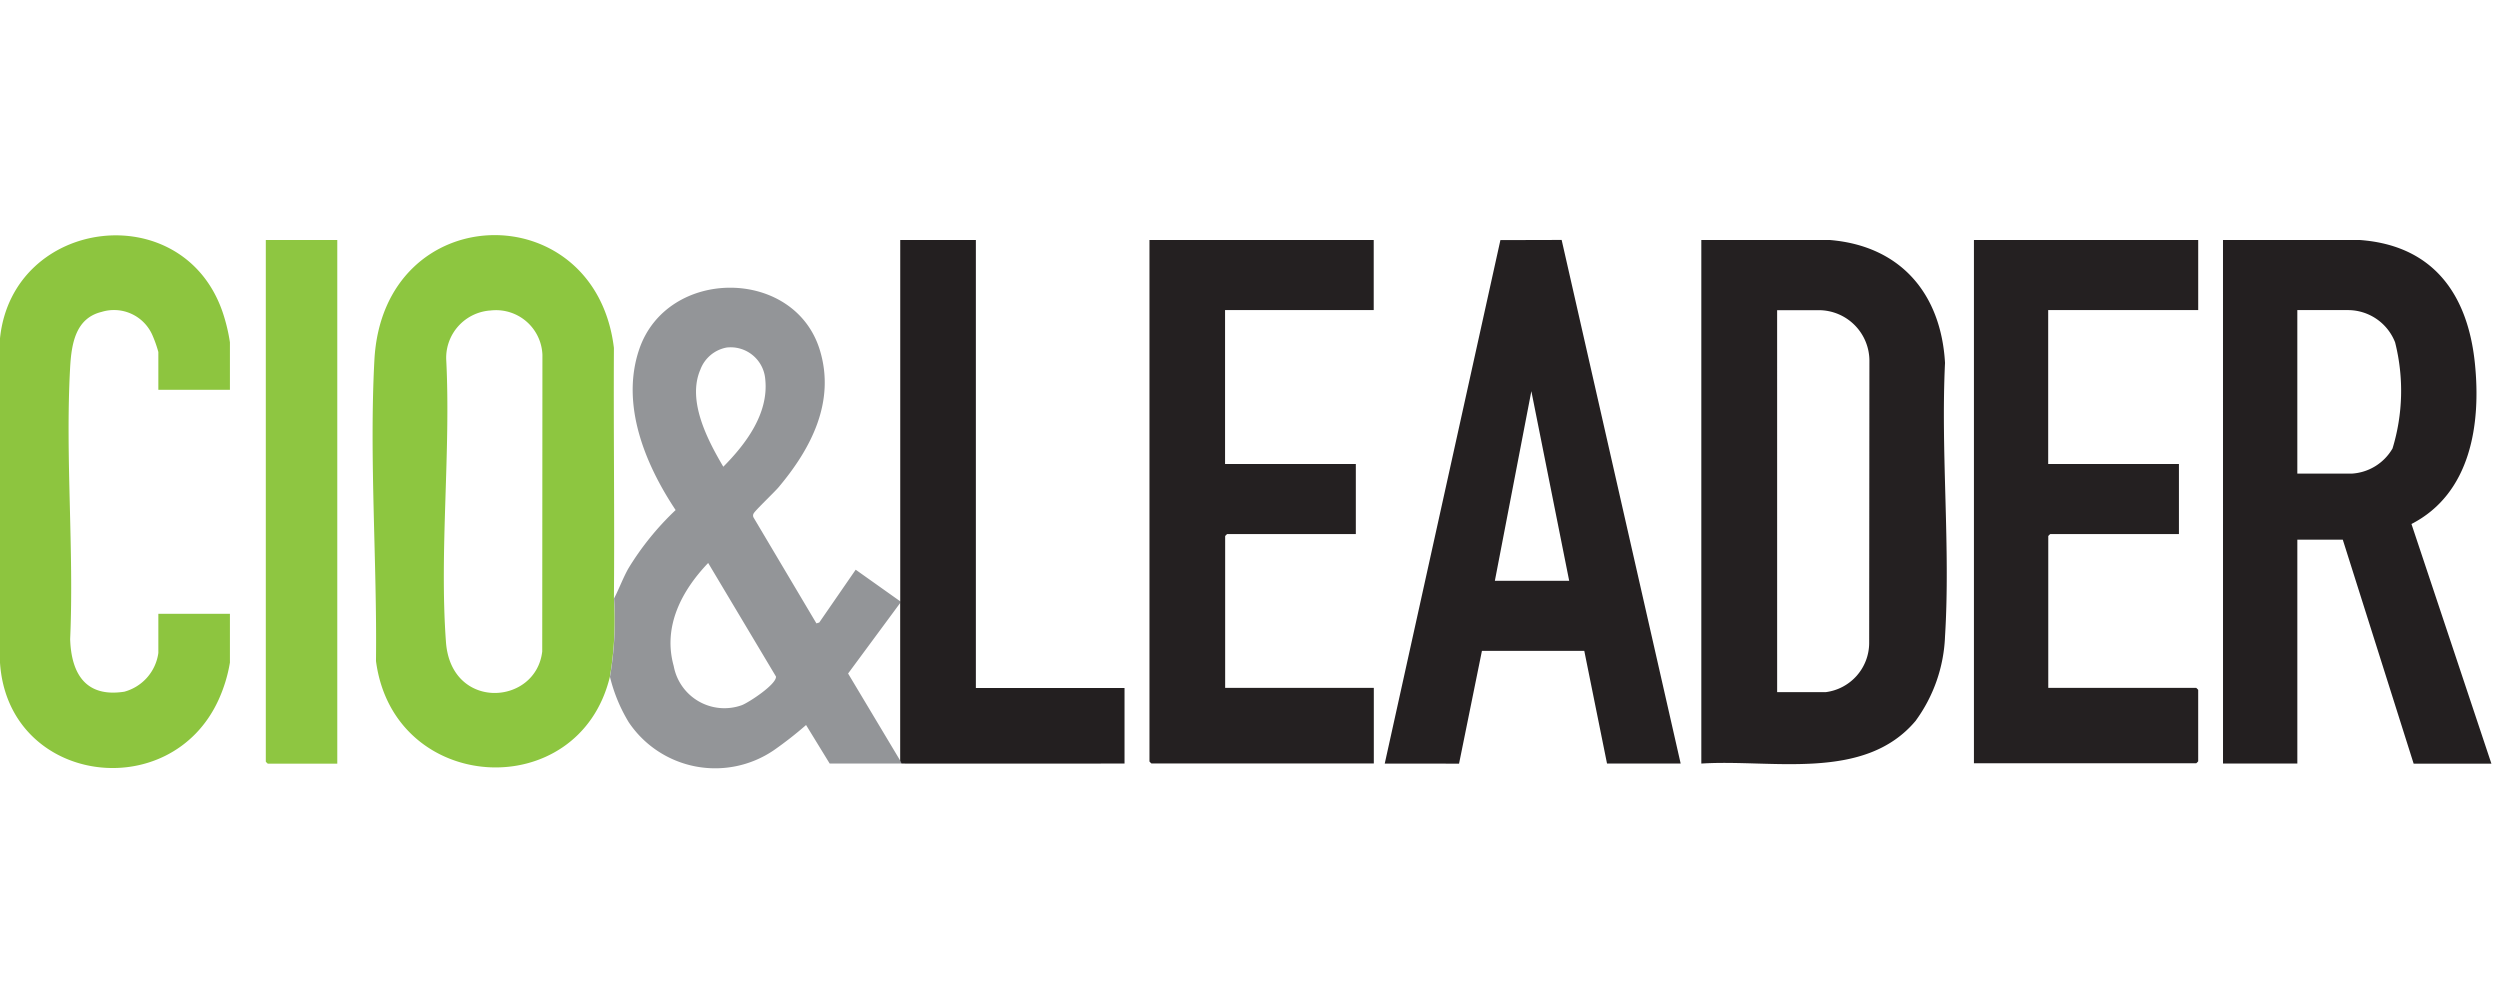 <svg id="Group_61" data-name="Group 61" xmlns="http://www.w3.org/2000/svg" xmlns:xlink="http://www.w3.org/1999/xlink" width="127" height="50" viewBox="0 0 127 50">
  <defs>
    <clipPath id="clip-path">
      <rect id="Rectangle_250" data-name="Rectangle 250" width="126.563" height="27.072" fill="none"/>
    </clipPath>
  </defs>
  <rect id="Rectangle_242" data-name="Rectangle 242" width="127" height="50" fill="none"/>
  <g id="Group_67" data-name="Group 67" transform="translate(0 11.944)">
    <g id="Group_66" data-name="Group 66" clip-path="url(#clip-path)">
      <path id="Path_813" data-name="Path 813" d="M1620.259,3.538l6.96,0c3.711.276,5.473,2.745,5.835,6.251.32,3.09-.2,6.621-3.221,8.175l4.061,12.174h-3.95l-3.6-11.379h-2.308V30.134h-3.776Zm3.776,11.867h2.762a2.567,2.567,0,0,0,2.075-1.279,10.046,10.046,0,0,0,.13-5.39,2.574,2.574,0,0,0-2.415-1.638h-2.552Z" transform="translate(-1507.331 -3.289)" fill="#231f20"/>
      <path id="Path_814" data-name="Path 814" d="M1240.036,30.173V3.577h6.537c3.588.3,5.642,2.726,5.843,6.244-.22,4.556.282,9.368,0,13.894a7.759,7.759,0,0,1-1.5,4.295c-2.609,3.094-7.309,1.932-10.874,2.163m3.846-3.63h2.482a2.526,2.526,0,0,0,2.193-2.487l.012-14.3a2.576,2.576,0,0,0-2.555-2.615h-2.133Z" transform="translate(-1153.609 -3.328)" fill="#242021"/>
      <path id="Path_815" data-name="Path 815" d="M283.85,18.469a17.1,17.1,0,0,1-.21,3.979c-1.585,6.5-10.982,5.987-11.879-.811.059-5.008-.345-10.292-.081-15.282.436-8.262,11.216-8.465,12.168-.624-.024,4.246.036,8.494,0,12.739M277.542,3.831A2.412,2.412,0,0,0,275.328,6.3c.243,4.679-.353,9.738-.012,14.374.259,3.507,4.569,3.225,4.89.478l.01-15.073a2.358,2.358,0,0,0-2.674-2.245" transform="translate(-252.661 0)" fill="#8dc640"/>
      <path id="Path_816" data-name="Path 816" d="M1009.294,30.111l5.876-26.593,3.111-.008,6.046,26.6h-3.741l-1.155-5.724-5.2,0-1.162,5.728Zm5.594-9.284h3.776l-1.922-9.634Z" transform="translate(-938.949 -3.265)" fill="#242021"/>
      <path id="Path_817" data-name="Path 817" d="M444.687,54.148c.26-.5.455-1.041.733-1.537a14.317,14.317,0,0,1,2.4-2.965c-1.546-2.324-2.8-5.347-1.855-8.151,1.415-4.2,7.888-4.19,9.179.017.806,2.628-.444,5.017-2.1,6.982-.209.248-1.2,1.188-1.262,1.328a.208.208,0,0,0,0,.208l3.19,5.373.144-.044,1.851-2.683,2.268,1.61v.07l-2.654,3.594,2.654,4.434.07.14c-1.219,0-2.44,0-3.659,0l-1.2-1.958a19.062,19.062,0,0,1-1.646,1.286,5.291,5.291,0,0,1-7.365-1.431,8.134,8.134,0,0,1-.95-2.3,17.1,17.1,0,0,0,.21-3.979M450.4,41.392a1.766,1.766,0,0,0-1.324,1.121c-.682,1.579.367,3.578,1.166,4.932,1.146-1.154,2.31-2.7,2.132-4.431a1.764,1.764,0,0,0-1.974-1.623m-.927,10.943c-1.353,1.415-2.311,3.235-1.75,5.236a2.618,2.618,0,0,0,3.462,1.987c.359-.139,1.767-1.061,1.733-1.453Z" transform="translate(-413.498 -35.679)" fill="#939598"/>
      <path id="Path_818" data-name="Path 818" d="M849.139,3.576v3.56h-7.552v7.818h6.643v3.56h-6.538a.7.7,0,0,0-.1.1v7.714h7.552v3.839H837.847a.705.705,0,0,1-.1-.1V3.576Z" transform="translate(-779.354 -3.327)" fill="#242021"/>
      <path id="Path_819" data-name="Path 819" d="M1450.071,3.576v3.56h-7.621v7.818h6.642v3.56h-6.538a.69.69,0,0,0-.1.1v7.714h7.516a.7.7,0,0,1,.1.1v3.63a.7.7,0,0,1-.1.1h-11.292V3.576Z" transform="translate(-1338.402 -3.327)" fill="#242021"/>
      <path id="Path_820" data-name="Path 820" d="M11.68,8.032H8.044V6.112a6.187,6.187,0,0,0-.29-.828A2.13,2.13,0,0,0,5.164,4.074c-1.327.32-1.531,1.624-1.6,2.8-.254,4.523.2,9.28,0,13.828.059,1.767.8,2.968,2.749,2.667A2.372,2.372,0,0,0,8.044,21.4V19.41H11.68v2.478a7.546,7.546,0,0,1-.569,1.875C8.658,29.183.4,28.062,0,21.892L0,5.415C.64-.734,9.3-1.823,11.314,4.1a9,9,0,0,1,.366,1.519Z" transform="translate(0 -0.174)" fill="#8dc53f"/>
      <path id="Path_821" data-name="Path 821" d="M656.158,21.936V3.577H660V26.334h7.552v3.839c-3.775-.009-7.553.012-11.327,0l-.07-.14v-8.1Z" transform="translate(-610.426 -3.328)" fill="#231f20"/>
      <path id="Path_822" data-name="Path 822" d="M197.306,3.576v26.6h-3.531a.7.7,0,0,1-.1-.1V3.576Z" transform="translate(-180.172 -3.327)" fill="#8ec641"/>
    </g>
  </g>
</svg>
